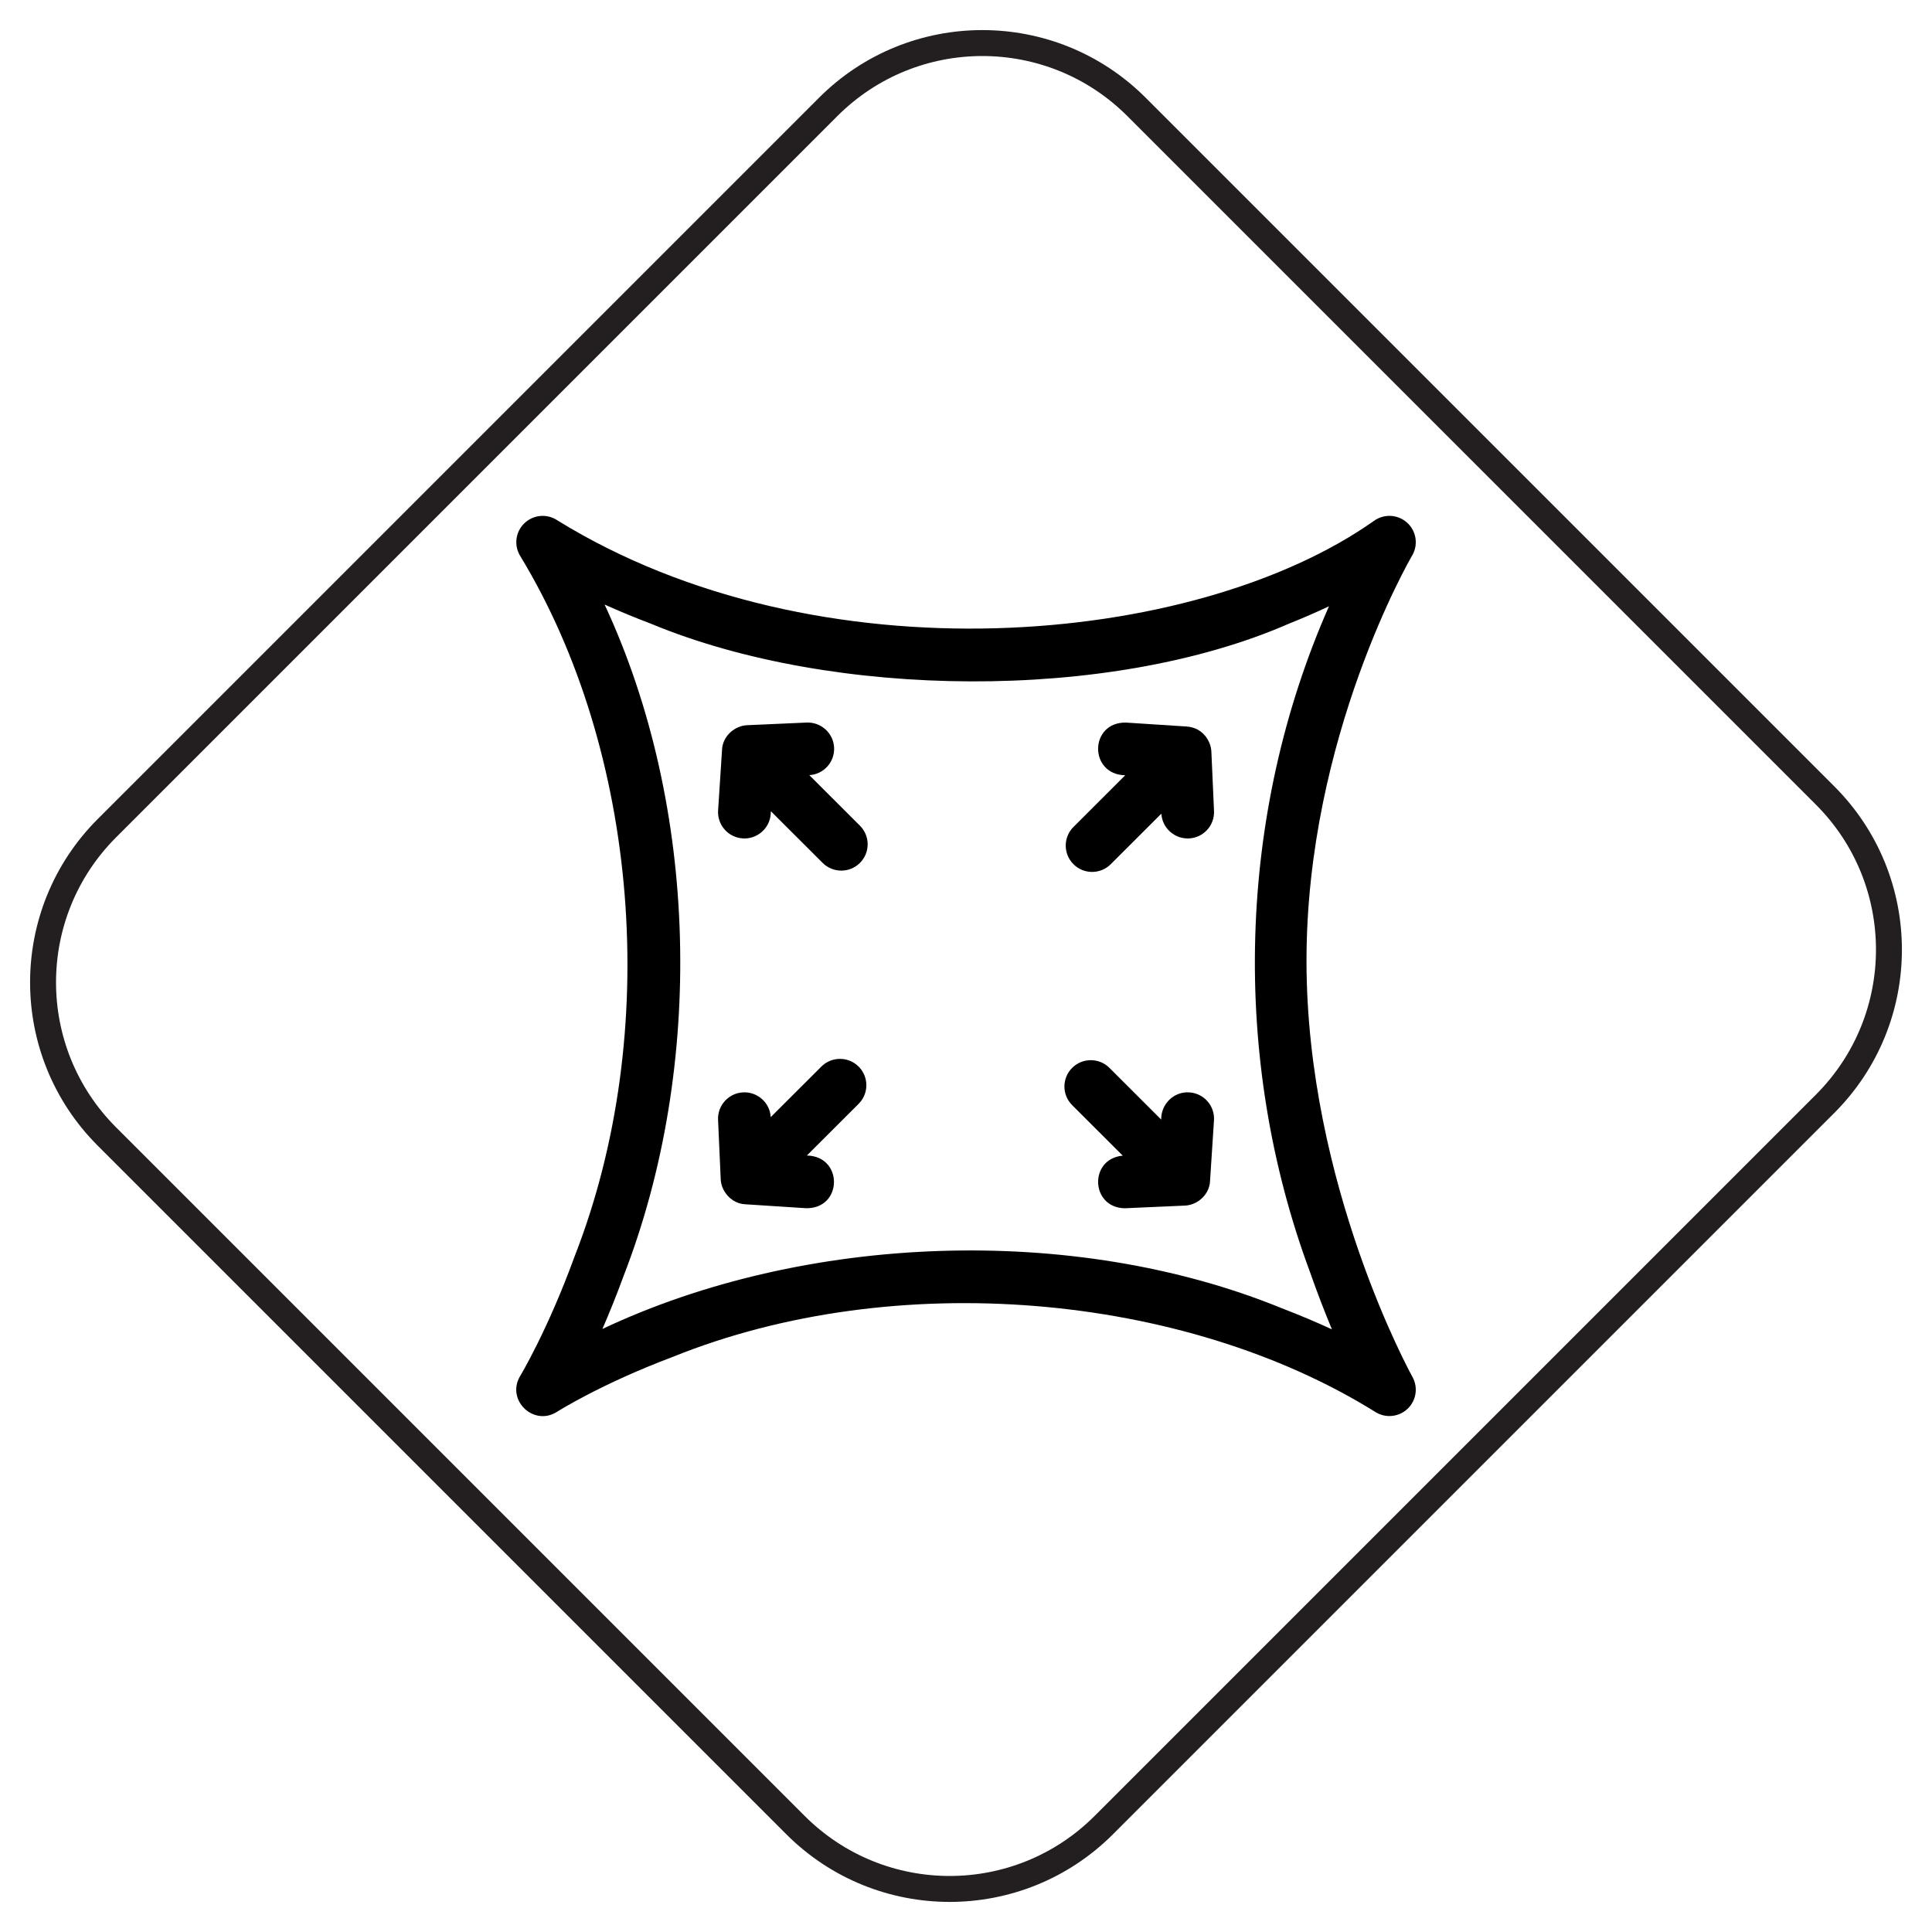 <?xml version="1.0" encoding="iso-8859-1"?>
<!-- Generator: Adobe Illustrator 28.7.8, SVG Export Plug-In . SVG Version: 9.03 Build 56881)  -->
<svg version="1.1" id="Layer_1" xmlns="http://www.w3.org/2000/svg" xmlns:xlink="http://www.w3.org/1999/xlink" x="0px" y="0px"
	 viewBox="0 0 500 500" style="enable-background:new 0 0 500 500;" xml:space="preserve">
<g>
	<path style="fill:none;stroke:#231F20;stroke-width:6.714;stroke-miterlimit:10;" d="M472.33,285.667L285.667,472.33
		c-22.036,22.036-57.762,22.036-79.798,0L27.67,294.131c-22.036-22.036-22.036-57.762,0-79.798L214.333,27.67
		c22.036-22.036,57.762-22.036,79.798,0L472.33,205.869C494.366,227.904,494.366,263.631,472.33,285.667z"/>
	<g>
		<path d="M338.122,248.642c0-57.932,27.058-104.392,27.328-104.85c1.653-2.786,1.113-6.348-1.29-8.521
			c-2.403-2.173-6.006-2.359-8.62-0.442c-46.233,32.609-143.944,41.472-211.314-0.178c-2.686-1.787-6.258-1.449-8.562,0.81
			c-2.307,2.26-2.707,5.829-0.961,8.545c30.532,50.356,36.72,123.109,13.985,181.205c-6.953,19.082-14.009,30.797-14.075,30.908
			c-3.698,6.181,3.451,13.11,9.525,9.268c0.111-0.071,11.326-7.212,30.026-14.249c57.515-23.201,132.135-16.567,181.647,14.2
			c1.149,0.76,2.46,1.133,3.765,1.133c1.677,0,3.344-0.615,4.642-1.818c2.309-2.138,2.853-5.577,1.317-8.322
			C365.26,355.844,338.122,306.679,338.122,248.642L338.122,248.642z M331.691,338.555c-53.934-22.014-123.622-19.261-175.791,5.382
			c1.75-4.018,3.612-8.603,5.477-13.696c21.05-54.191,19.49-121.415-4.906-173.783c3.583,1.61,7.618,3.302,12.077,4.992
			c46.84,19.448,118.504,20.279,165.023-0.044c3.797-1.517,7.258-3.036,10.366-4.497c-23.724,53.765-25.51,116.828-4.937,172.231
			c1.948,5.558,3.893,10.553,5.699,14.89C340.885,342.277,336.536,340.417,331.691,338.555L331.691,338.555z"/>
		<path d="M282.633,225.652c1.746,0,3.493-0.666,4.825-1.996l13.099-13.079c0.217,3.712,3.399,6.563,7.115,6.408
			c3.765-0.167,6.681-3.35,6.514-7.109l-0.681-15.304c-0.1-2.748-2.071-5.648-5.141-6.35c-0.14-0.035-0.279-0.066-0.42-0.092
			c-0.058-0.011-0.115-0.023-0.173-0.033c-0.201-0.032-0.403-0.055-0.605-0.07c-0.013-0.001-0.025-0.004-0.039-0.005l-15.716-1.018
			c-9.482-0.176-9.702,13.431-0.209,13.641l-13.394,13.374c-2.665,2.661-2.665,6.974,0,9.635
			C279.141,224.987,280.887,225.652,282.633,225.652L282.633,225.652z"/>
		<path d="M209.449,200.606c3.718-0.217,6.583-3.377,6.417-7.104c-0.167-3.759-3.373-6.665-7.119-6.505l-15.33,0.68
			c-3.205,0.101-6.416,2.786-6.555,6.368l-1.019,15.692c-0.244,3.755,2.607,6.996,6.368,7.24c3.715,0.256,7.019-2.596,7.251-6.358
			l0.044-0.673l13.394,13.374c2.665,2.661,6.985,2.661,9.65,0c2.665-2.661,2.665-6.974,0-9.635L209.449,200.606z"/>
		<path d="M212.563,276.032l-13.099,13.079c-0.208-3.717-3.415-6.582-7.115-6.408c-3.765,0.167-6.681,3.35-6.514,7.109l0.681,15.304
			c0.082,3.202,2.805,6.404,6.378,6.55l15.716,1.018c9.461,0.173,9.722-13.419,0.209-13.641l13.394-13.374
			c2.665-2.661,2.665-6.974,0-9.635C219.547,273.371,215.227,273.371,212.563,276.032L212.563,276.032z"/>
		<path d="M307.81,282.71c-4.035-0.288-7.351,3.033-7.295,7.031l-13.394-13.374c-2.664-2.661-6.985-2.661-9.65,0
			c-2.665,2.661-2.665,6.974,0,9.635l13.099,13.079c-8.759,0.788-8.371,13.345,0.394,13.615c0.102,0,0.205-0.002,0.308-0.007
			l15.38-0.682c3.188-0.126,6.348-2.774,6.507-6.365l1.019-15.692C314.422,286.196,311.571,282.954,307.81,282.71L307.81,282.71z"/>
	</g>
</g>
</svg>
